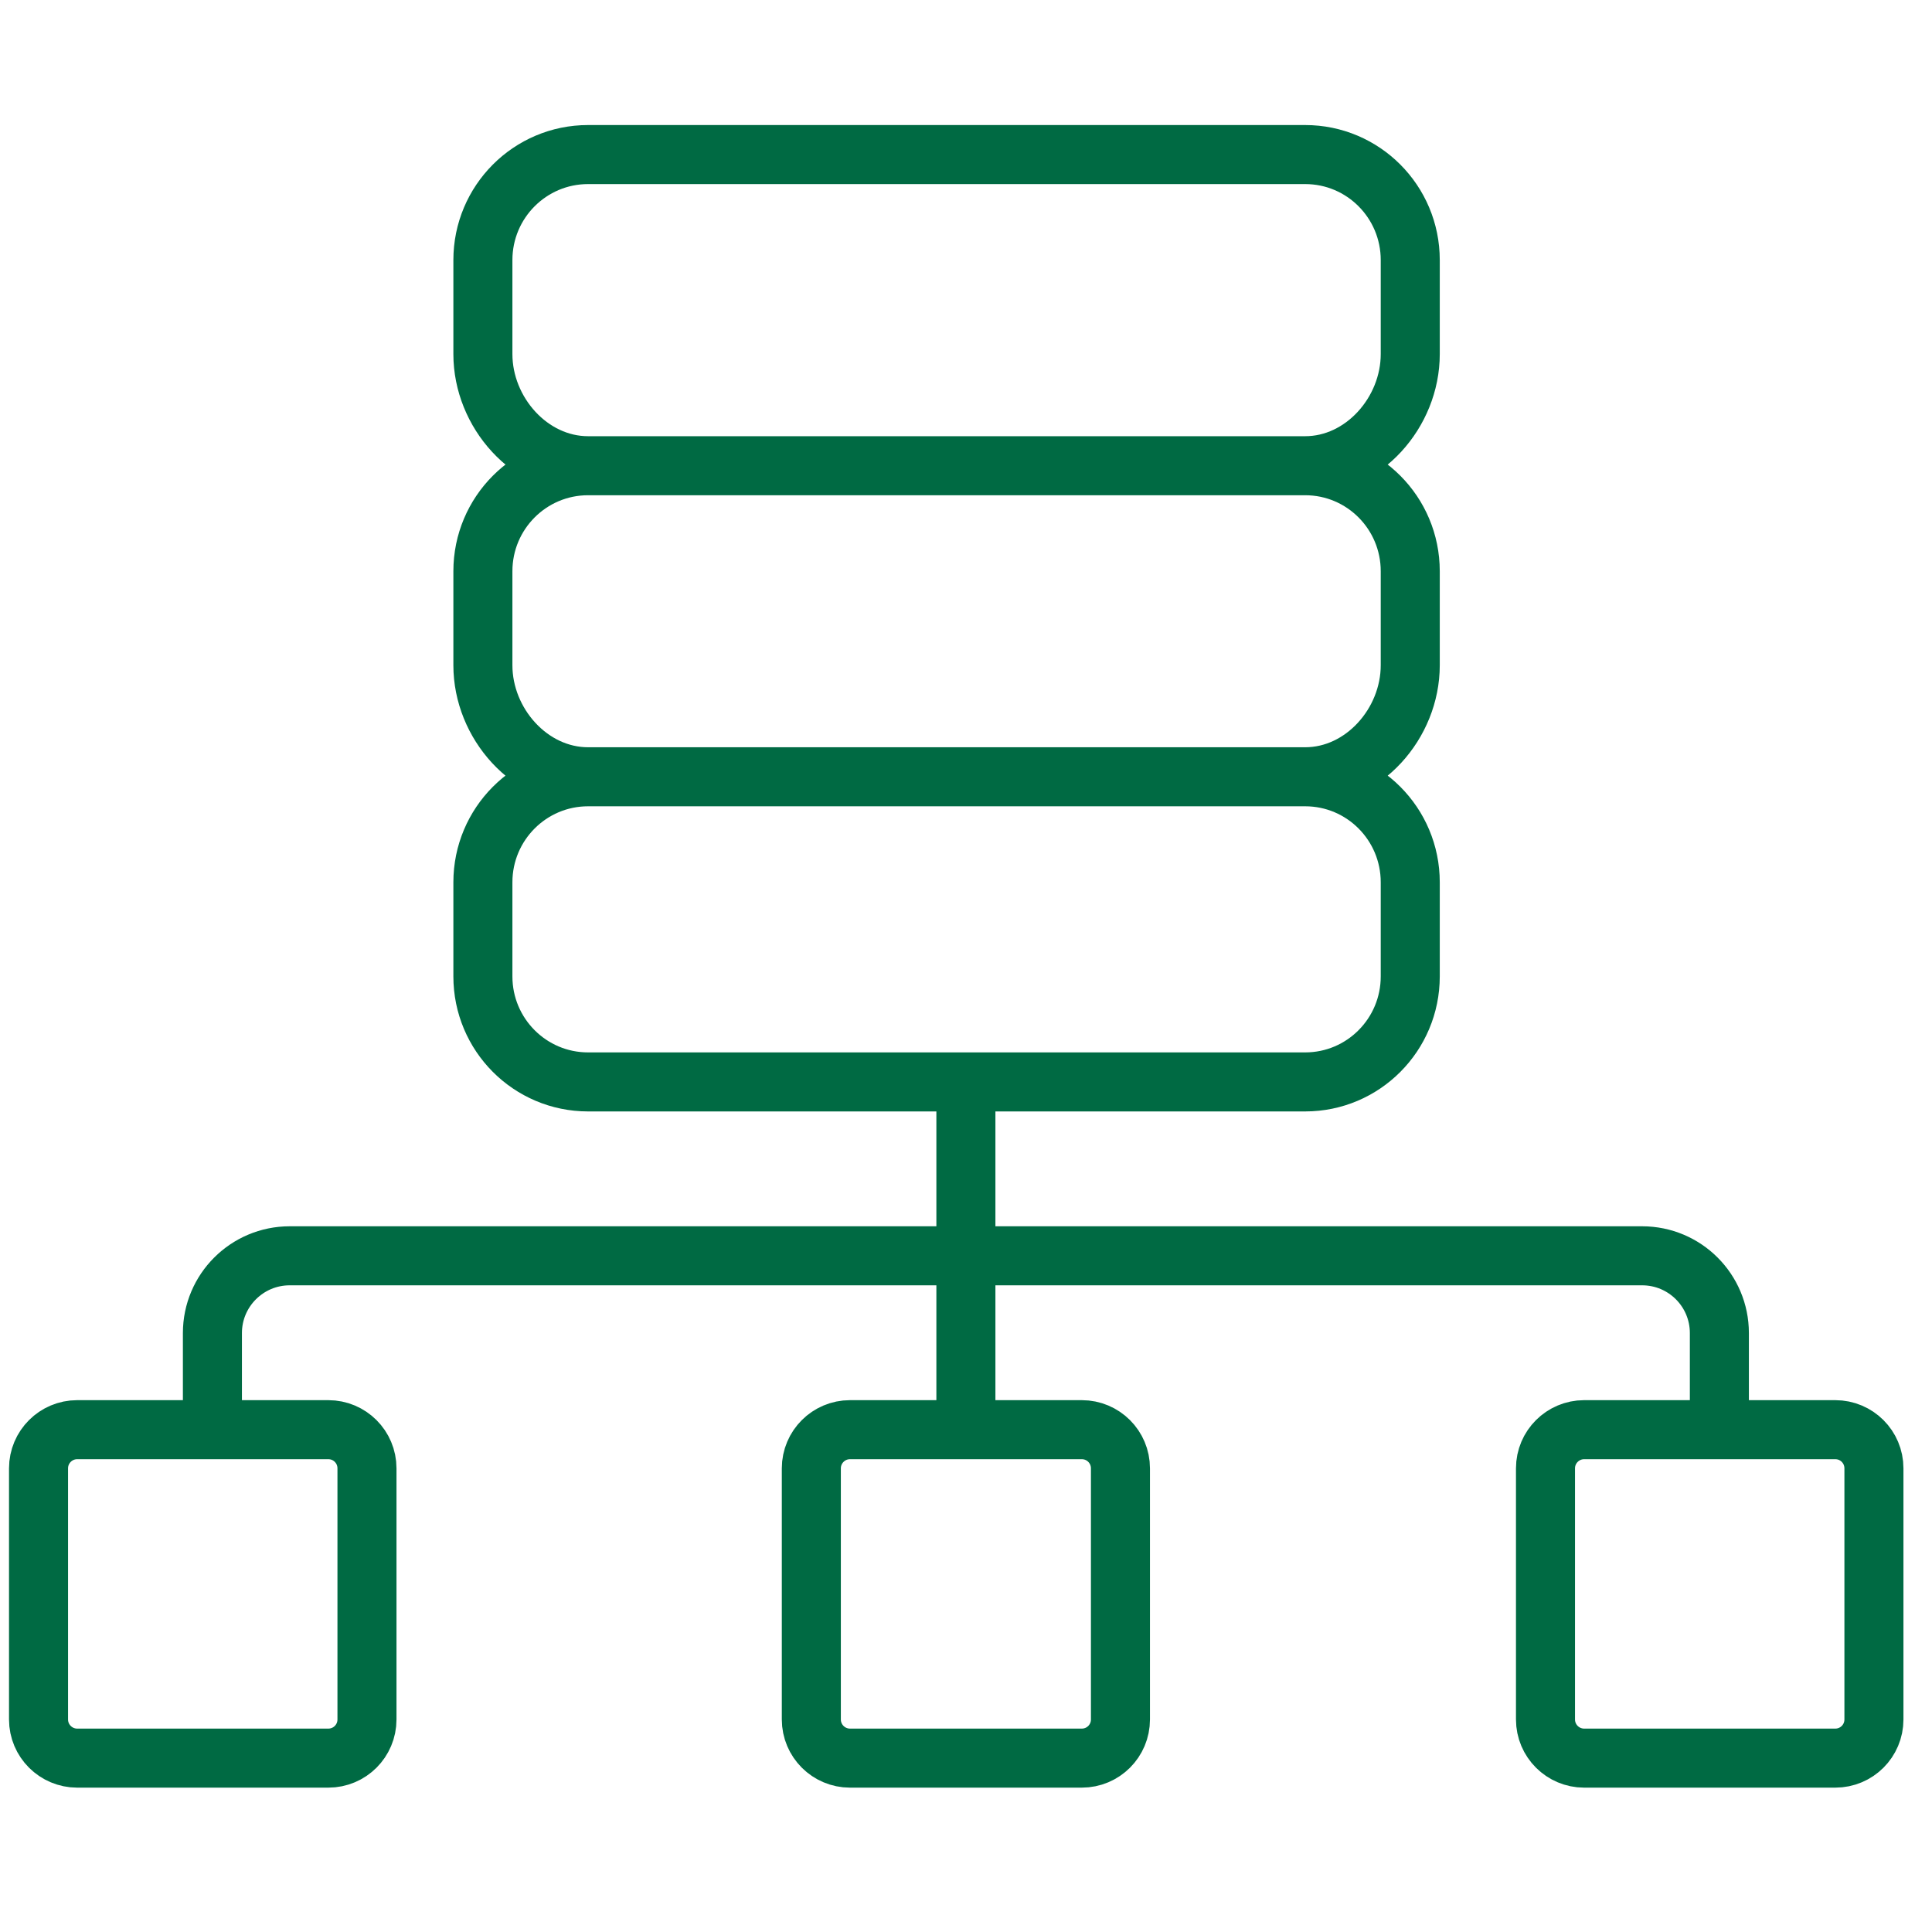 <svg width="18" height="18" viewBox="0 0 18 18" fill="none" xmlns="http://www.w3.org/2000/svg">
<path d="M12.16 7.237C12.701 7.237 13.139 7.677 13.139 8.22V9.097C13.139 9.64 12.701 10.08 12.16 10.08H5.479C4.938 10.08 4.499 9.64 4.499 9.097V8.22C4.499 7.677 4.938 7.237 5.479 7.237M12.16 7.237H5.479M12.16 7.237C12.701 7.237 13.139 6.741 13.139 6.198V5.322C13.139 4.779 12.701 4.339 12.16 4.339M5.479 7.237C4.938 7.237 4.499 6.741 4.499 6.198V5.322C4.499 4.779 4.938 4.339 5.479 4.339M12.16 4.339H5.479M12.16 4.339C12.701 4.339 13.139 3.842 13.139 3.299V2.423C13.139 1.88 12.701 1.44 12.16 1.44H5.479C4.938 1.44 4.499 1.88 4.499 2.423V3.299C4.499 3.842 4.938 4.339 5.479 4.339M8.999 10.08V13.32M1.979 13.05V12.42C1.979 12.022 2.302 11.7 2.699 11.7H15.299C15.697 11.7 16.019 12.022 16.019 12.42V13.32M7.919 13.32H10.079C10.278 13.32 10.439 13.481 10.439 13.68V16.02C10.439 16.219 10.278 16.38 10.079 16.38H7.919C7.721 16.38 7.559 16.219 7.559 16.02V13.68C7.559 13.481 7.721 13.32 7.919 13.32ZM0.719 13.32H3.059C3.258 13.32 3.419 13.481 3.419 13.68V16.02C3.419 16.219 3.258 16.38 3.059 16.38H0.719C0.521 16.38 0.359 16.219 0.359 16.02V13.68C0.359 13.481 0.521 13.32 0.719 13.32ZM17.099 13.32H14.759C14.561 13.32 14.399 13.481 14.399 13.68V16.02C14.399 16.219 14.561 16.38 14.759 16.38H17.099C17.298 16.38 17.459 16.219 17.459 16.02V13.68C17.459 13.481 17.298 13.32 17.099 13.32Z" stroke="#006A43" stroke-width="0.55" stroke-linecap="round"/>
</svg>
